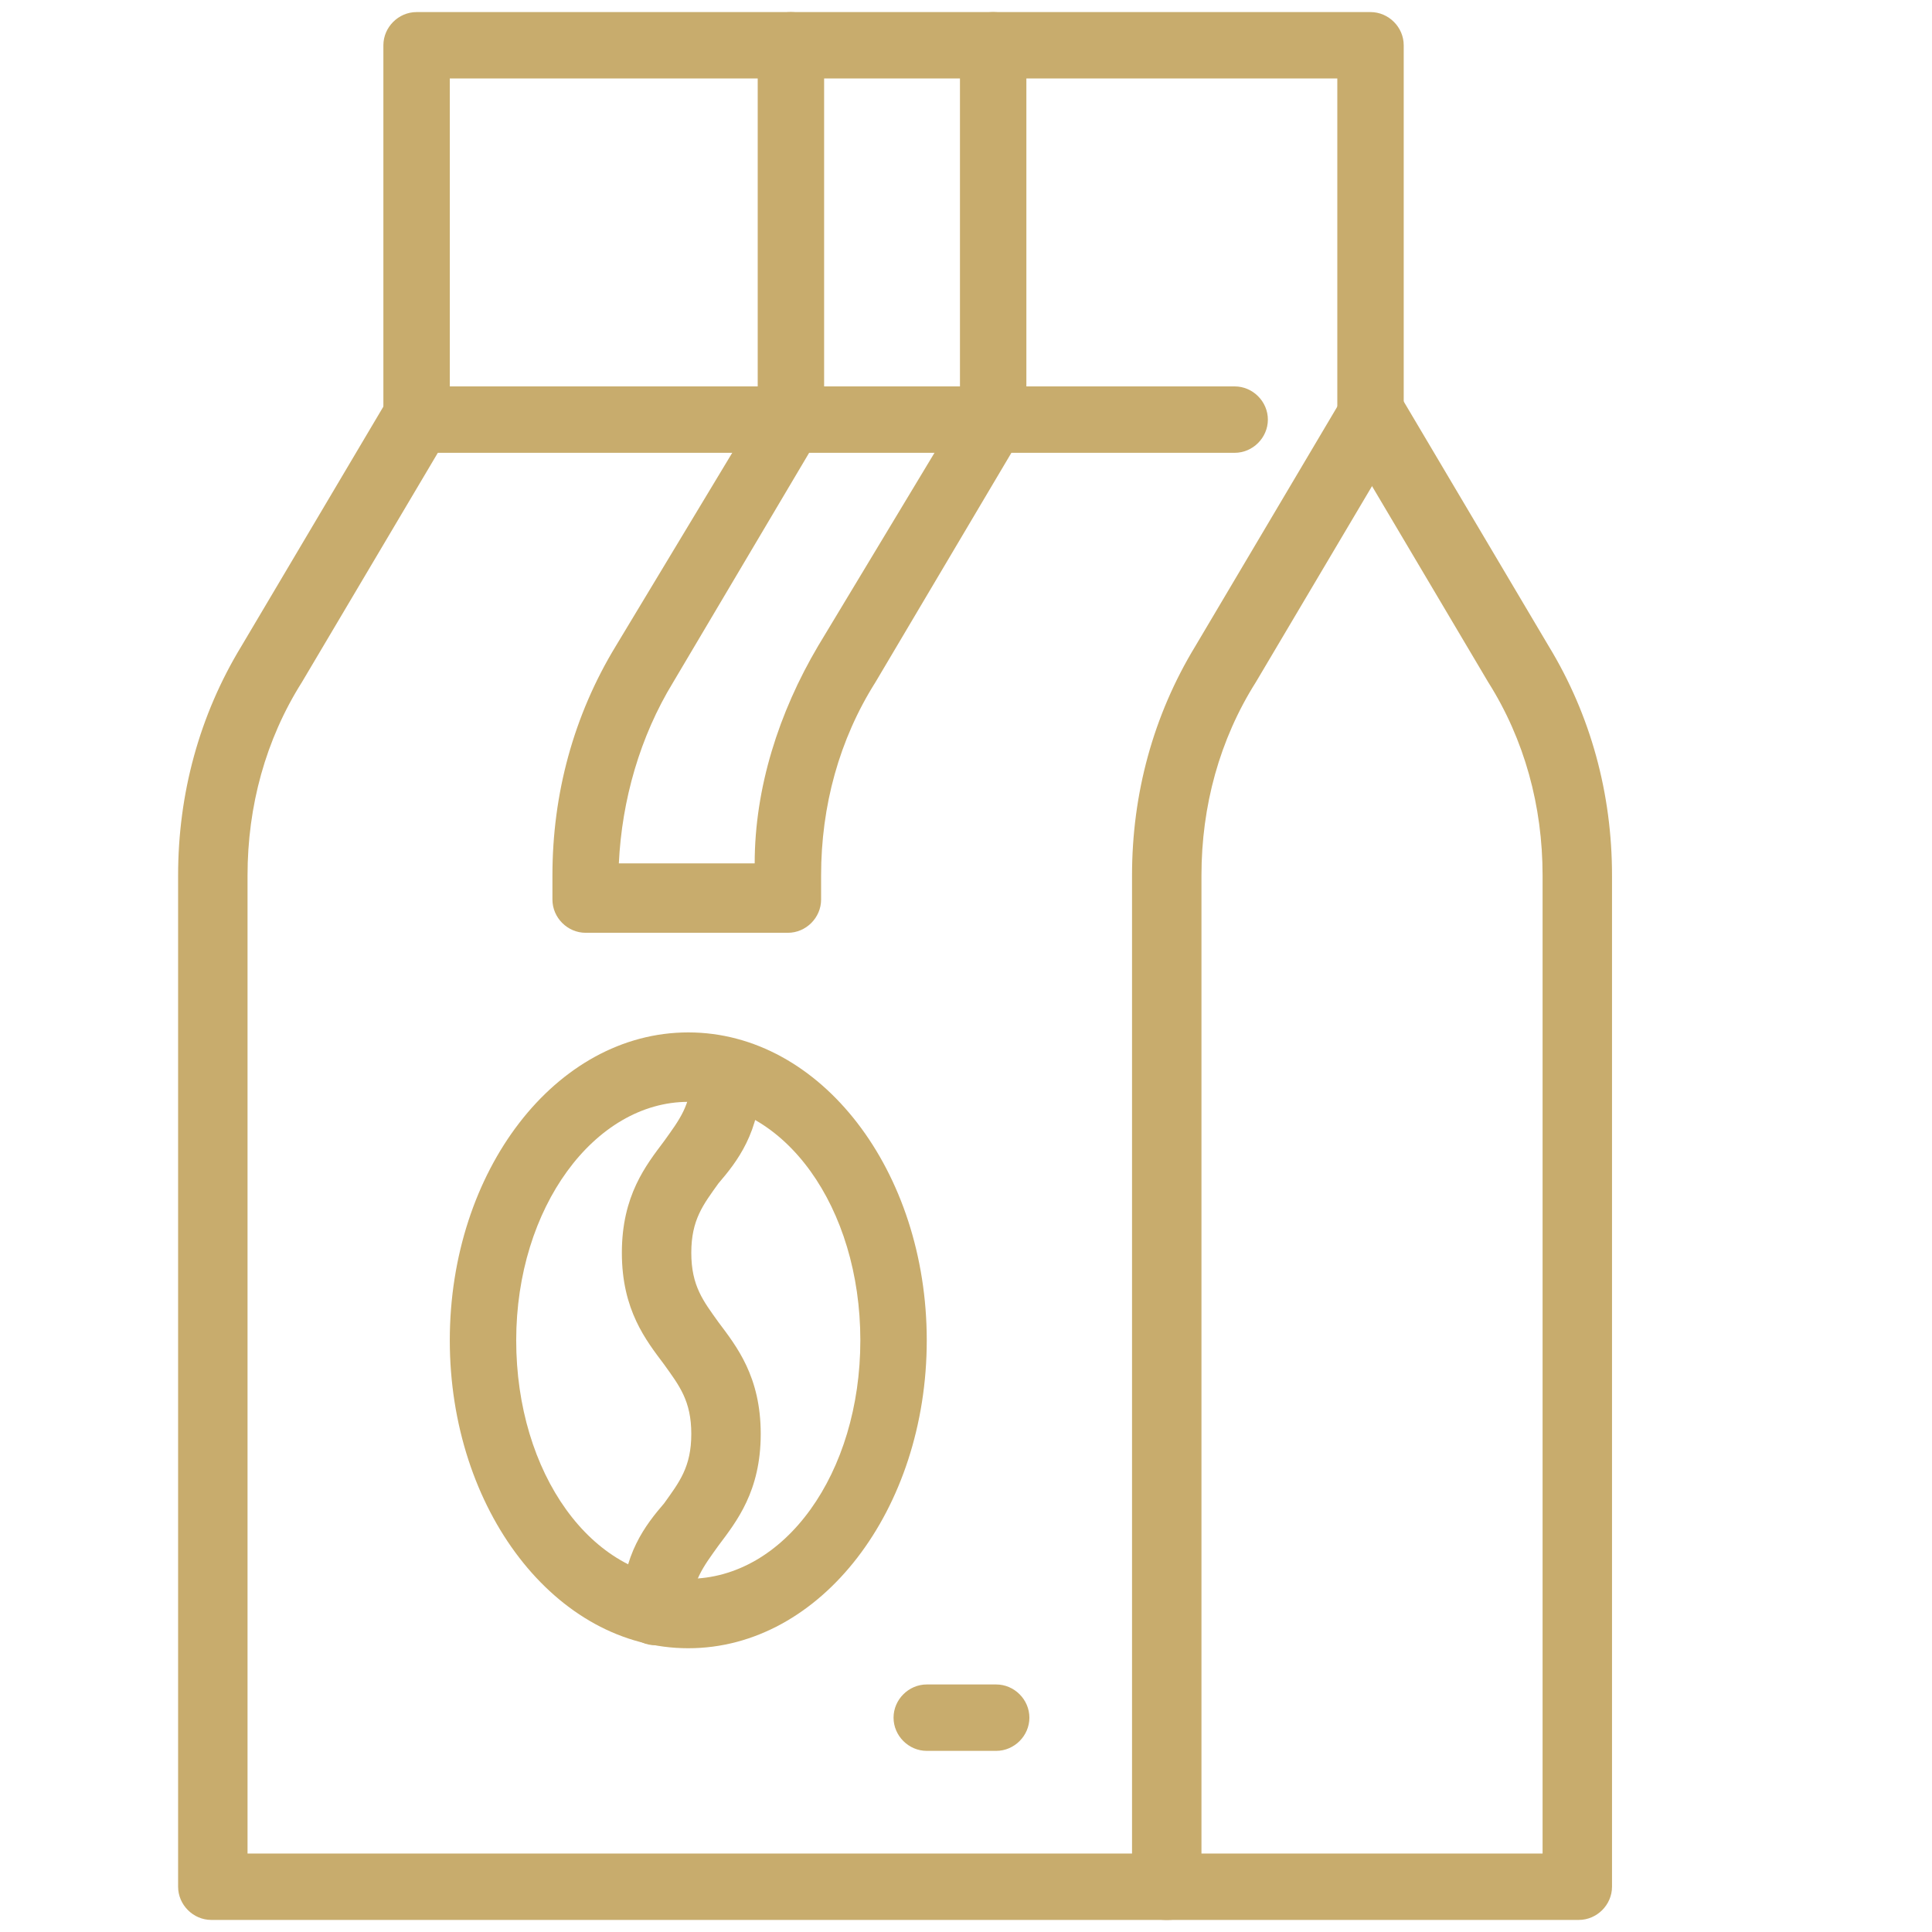 <svg xmlns="http://www.w3.org/2000/svg" id="Vrstva_1" viewBox="0 0 64 64"><defs><style>      .st0 {        fill: #c8ac6d;      }    </style></defs><g id="packaged"><g id="packaged1" data-name="packaged"><g><path class="st0" d="M22.8,54.6c-4.4,0-7.9-4.6-7.9-10.2s3.5-10.2,7.9-10.2,7.9,4.6,7.9,10.2-3.5,10.2-7.9,10.2ZM22.8,36.5c-3.1,0-5.7,3.5-5.7,7.9s2.5,7.9,5.7,7.9,5.7-3.5,5.7-7.9-2.5-7.9-5.7-7.9Z"></path><path class="st0" d="M21.7,54.5s0,0,0,0c-.6,0-1.1-.5-1.1-1.2,0-1.8.8-2.8,1.4-3.5.5-.7.9-1.2.9-2.3s-.4-1.6-.9-2.3c-.6-.8-1.4-1.8-1.4-3.7s.8-2.9,1.4-3.7c.5-.7.9-1.2.9-2.2,0-.6.5-1.1,1.2-1.1.6,0,1.1.5,1.1,1.2,0,1.8-.8,2.8-1.4,3.5-.5.7-.9,1.2-.9,2.3s.4,1.6.9,2.3c.6.8,1.4,1.8,1.4,3.7s-.8,2.9-1.4,3.7c-.5.7-.9,1.2-.9,2.2,0,.6-.5,1.1-1.1,1.1Z"></path></g><g><path class="st0" d="M52.2,63.6H7c-.6,0-1.1-.5-1.1-1.1V29c0-2.7.7-5.3,2.1-7.6l4.8-8.1c.3-.5,1-.7,1.6-.4.5.3.7,1,.4,1.6l-4.8,8.1c-1.2,1.9-1.8,4.1-1.8,6.4v32.4h42.9V29c0-2.3-.6-4.5-1.8-6.4l-4.8-8.1c-.3-.5-.1-1.2.4-1.6.5-.3,1.2-.1,1.6.4l4.8,8.1c1.4,2.3,2.1,4.9,2.1,7.6v33.5c0,.6-.5,1.1-1.1,1.1Z"></path><path class="st0" d="M38.6,63.6c-.6,0-1.1-.5-1.1-1.1V29c0-2.7.7-5.3,2.1-7.6l4.8-8.1c.3-.5,1-.7,1.6-.4.5.3.7,1,.4,1.6l-4.8,8.1c-1.2,1.9-1.8,4.1-1.8,6.4v33.5c0,.6-.5,1.1-1.1,1.1Z"></path><path class="st0" d="M26.2,30.9h-6.8c-.6,0-1.1-.5-1.1-1.1v-.8c0-2.7.7-5.3,2.1-7.6l4.7-7.8V1.5c0-.6.5-1.1,1.1-1.1s1.1.5,1.1,1.1v12.4c0,.2,0,.4-.2.6l-4.8,8.1c-1.1,1.8-1.7,3.9-1.8,6h4.5c0-2.5.8-5,2.1-7.2l4.7-7.8V1.5c0-.6.5-1.1,1.1-1.1s1.1.5,1.1,1.1v12.4c0,.2,0,.4-.2.6l-4.8,8.1c-1.2,1.9-1.8,4.1-1.8,6.4v.8c0,.6-.5,1.1-1.1,1.1Z"></path><path class="st0" d="M45.4,15c-.6,0-1.1-.5-1.1-1.1V2.6H14.9v10.2h26c.6,0,1.1.5,1.1,1.1s-.5,1.1-1.1,1.1H13.8c-.6,0-1.1-.5-1.1-1.1V1.5c0-.6.5-1.1,1.1-1.1h31.6c.6,0,1.1.5,1.1,1.1v12.4c0,.6-.5,1.1-1.1,1.1Z"></path><path class="st0" d="M33,58h-2.3c-.6,0-1.1-.5-1.1-1.1s.5-1.1,1.1-1.1h2.3c.6,0,1.1.5,1.1,1.1s-.5,1.1-1.1,1.1Z"></path></g></g></g></svg>